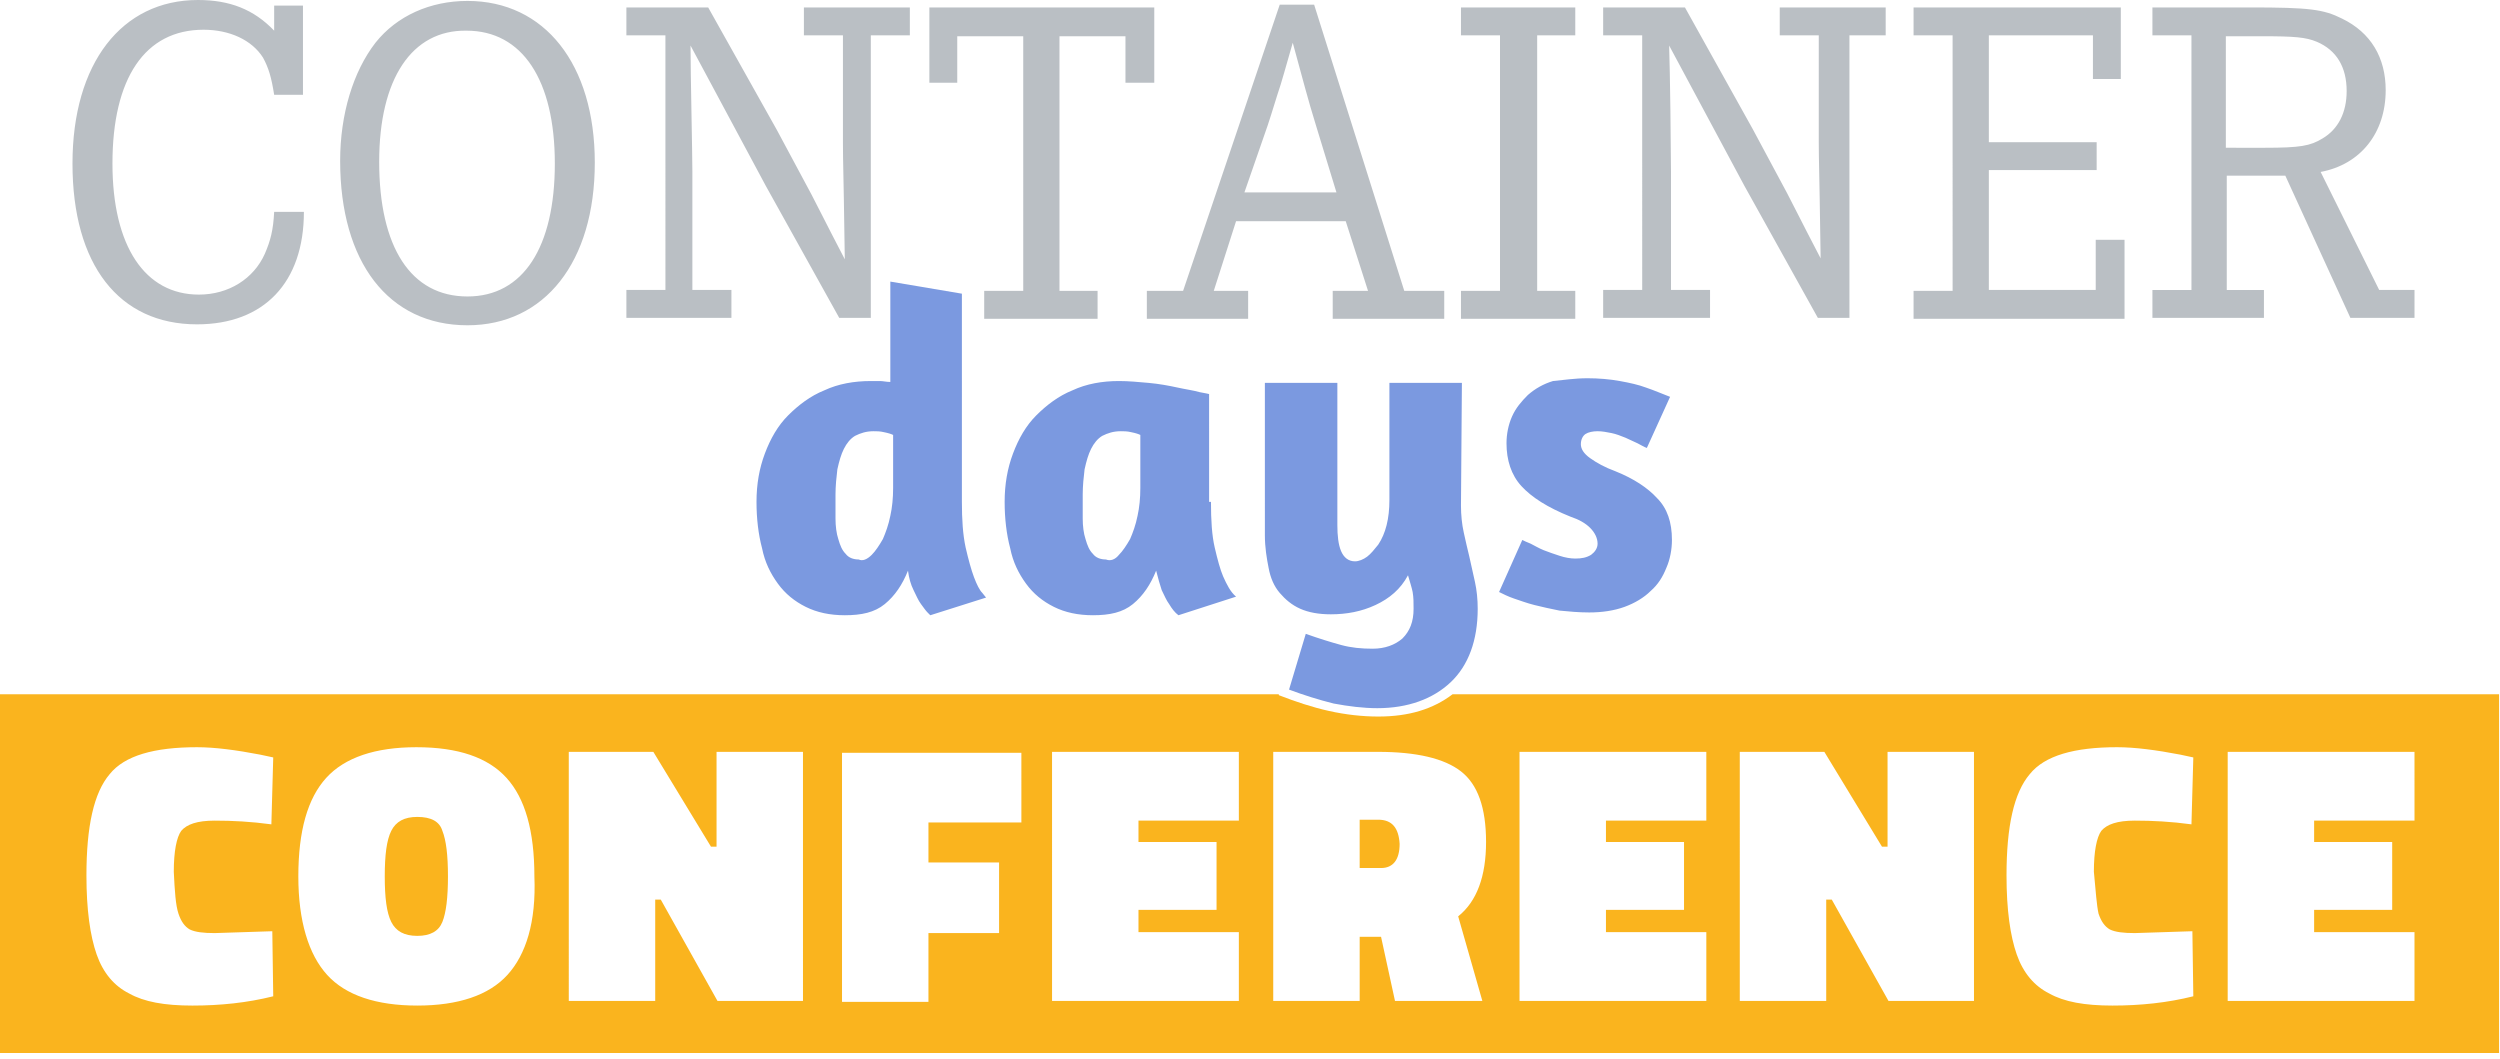 <svg xmlns="http://www.w3.org/2000/svg" viewBox="0 0 269 114"><path fill="#3c4146" d="M32.6.7v9.5h-3.1c-.3-1.9-.6-2.9-1.2-4-1.2-1.9-3.6-3-6.4-3-6.3 0-9.8 5.2-9.8 14.4 0 8.9 3.5 14.1 9.3 14.1 3.2 0 5.9-1.7 7.1-4.4.6-1.4.9-2.5 1-4.5h3.2c0 7.6-4.3 12.1-11.5 12.1-8.4 0-13.4-6.4-13.4-17.3C7.8 6.8 13.1 0 21.3 0c3.4 0 6 1 8.2 3.3V.6h3.1zM64 17.5C64 28.2 58.6 35 50.3 35c-8.5 0-13.7-6.8-13.7-17.7 0-5 1.4-9.6 3.8-12.7C42.7 1.7 46.3.1 50.3.1 58.6.1 64 6.9 64 17.5m-23.2-.1c0 9.2 3.4 14.5 9.5 14.5 6 0 9.4-5.3 9.4-14.3S56.2 3.3 50.2 3.3c-5.9-.1-9.4 5.2-9.4 14.1M76.2.8 83.6 14l3.7 6.9c1.1 2.1 1.1 2.2 3.6 7l-.1-6.4c-.1-5.1-.1-5.1-.1-6.1V3.8h-4.2v-3h11.4v3h-4.2v30.4h-3.4L82.4 20 74.3 4.9c0 2.8.2 11.7.2 13.6v12.7h4.2v3H67.4v-3h4.2V3.8h-4.2v-3zm48 0v8.1h-3.1v-5H114v27.4h4.1v3h-12.2v-3h4.2V3.9H103v5h-3V.8Zm17.2-.3 9.7 30.8h4.3v3h-12v-3h3.8l-2.4-7.5H133l-2.4 7.5h3.7v3h-10.9v-3h3.9L137.7.5Zm.2 13c-.9-2.9-1.4-4.9-2.5-8.9-1 3.5-1 3.5-1.3 4.5-.5 1.5-.9 2.9-1.4 4.4l-2.5 7.2h9.9zM169.5.8v3h-4.1v27.5h4.1v3h-12.3v-3h4.2V3.8h-4.2v-3zm11.8 0 7.3 13.1 3.7 6.9c1.1 2.1 1.1 2.2 3.6 7l-.1-6.4c-.1-5.1-.1-5.1-.1-6.1V3.8h-4.2v-3h11.4v3H199v30.4h-3.4L187.7 20l-8.1-15.1c.1 2.8.2 11.7.2 13.6v12.7h4.2v3h-11.5v-3h4.2V3.8h-4.2v-3zm43.9 7.7V3.8H214v11.5h11.6v3H214v12.9h11.5v-5.4h3.1v8.5h-22.7v-3h4.2V3.8h-4.2v-3h22.3v7.7zM242.1.8c6.4 0 7.9.2 9.9 1.2 3.1 1.5 4.7 4.2 4.7 7.7 0 4.6-2.7 8-7 8.8l6.3 12.7h3.8v3h-6.9l-7-15.3h-6.3v12.3h4v3h-12v-3h4.2V3.8h-4.2v-3zm1.6 15.1c3.8 0 4.9-.2 6.2-1 1.7-1 2.6-2.8 2.6-5.1 0-2.6-1.1-4.4-3.2-5.3-1.2-.5-2.4-.6-6-.6h-3.8v12z" style="fill-rule:nonzero;fill:#babfc4;fill-opacity:1"/><g style="fill-rule:nonzero;fill:#7b99e0;fill-opacity:1"><path fill="#1f3d85" d="m100.1 66.2-.3-.3c-.2-.2-.4-.5-.7-.9s-.5-.9-.8-1.5q-.45-.9-.6-2.1c-.6 1.5-1.4 2.7-2.5 3.6s-2.5 1.2-4.3 1.2q-2.4 0-4.2-.9c-1.2-.6-2.2-1.4-3-2.5S82.3 60.5 82 59c-.4-1.5-.6-3.2-.6-5 0-1.9.3-3.6.9-5.2s1.4-3 2.5-4.1 2.4-2.1 3.9-2.7c1.5-.7 3.2-1 5-1h1c.3 0 .7.1 1.1.1V30.3l7.7 1.3V54c0 1.9.1 3.5.4 4.9.3 1.3.6 2.4.9 3.2s.6 1.4.9 1.7l.4.5zm-6.3-6.5c.4-.4.8-1 1.2-1.7.3-.7.6-1.5.8-2.5q.3-1.35.3-3v-5.7c-.2-.1-.5-.2-1-.3-.4-.1-.8-.1-1.1-.1-.8 0-1.4.2-2 .5-.5.3-.9.8-1.2 1.4s-.5 1.3-.7 2.2c-.1.8-.2 1.8-.2 2.7v2.6c0 .8.1 1.6.3 2.2.2.7.4 1.2.8 1.6.3.4.8.6 1.4.6.4.2.9 0 1.4-.5m36.5-5.7c0 2 .1 3.6.4 4.9s.6 2.4.9 3.1c.4.9.8 1.7 1.4 2.2l-6.2 2c-.4-.3-.7-.7-1-1.2-.3-.4-.5-.9-.8-1.5q-.3-.9-.6-2.1c-.6 1.5-1.4 2.7-2.5 3.6s-2.5 1.2-4.3 1.2q-2.4 0-4.2-.9c-1.2-.6-2.2-1.4-3-2.5s-1.4-2.3-1.7-3.8c-.4-1.5-.6-3.2-.6-5 0-1.9.3-3.6.9-5.2s1.4-3 2.5-4.1 2.4-2.1 3.9-2.7c1.5-.7 3.2-1 5-1 1 0 2.1.1 3.2.2s2.2.3 3.1.5 1.7.3 2.4.5c.6.1 1 .2 1 .2V54Zm-9.9 5.7c.4-.4.8-1 1.2-1.7.3-.7.6-1.5.8-2.5q.3-1.35.3-3v-5.7c-.2-.1-.5-.2-1-.3-.4-.1-.8-.1-1.1-.1-.8 0-1.4.2-2 .5-.5.3-.9.8-1.2 1.4s-.5 1.3-.7 2.2c-.1.8-.2 1.8-.2 2.7v2.6c0 .8.1 1.6.3 2.2.2.7.4 1.2.8 1.6.3.4.8.6 1.4.6.5.2 1 0 1.4-.5m36.8-5.3c0 1 .1 2 .3 2.9s.4 1.8.6 2.6l.6 2.7c.2.9.3 1.9.3 2.9 0 3.4-1 6.1-2.9 7.9s-4.6 2.8-7.9 2.8c-1.5 0-3.1-.2-4.7-.5q-2.4-.6-4.8-1.5l1.8-6c1.4.5 2.7.9 3.8 1.2s2.2.4 3.4.4c1.3 0 2.4-.4 3.2-1.1.8-.8 1.2-1.8 1.2-3.2 0-.7 0-1.2-.1-1.8-.1-.5-.3-1.1-.5-1.8-.8 1.5-2 2.5-3.5 3.2s-3.1 1-4.8 1q-1.95 0-3.3-.6c-.9-.4-1.6-1-2.2-1.7q-.9-1.05-1.2-2.7c-.2-1-.4-2.2-.4-3.5V41.2h7.8v15.3c0 1.1.1 2.1.4 2.8s.8 1.1 1.5 1.1c.4 0 .9-.2 1.3-.5s.8-.8 1.2-1.3q.6-.9.9-2.1t.3-2.7V41.2h7.8zm13.6-13.7c1.2 0 2.4.1 3.5.3s2 .4 2.8.7c.9.3 1.8.7 2.6 1l-2.5 5.5c-.3-.1-.6-.3-1-.5s-.9-.4-1.3-.6c-.5-.2-1-.4-1.5-.5s-1-.2-1.5-.2-1 .1-1.3.3-.5.6-.5 1.1.3 1 1 1.5 1.6 1 2.7 1.4c2 .8 3.5 1.8 4.5 2.9 1.1 1.1 1.6 2.6 1.6 4.5 0 1-.2 2.1-.6 3-.4 1-.9 1.8-1.7 2.5-.7.7-1.7 1.3-2.8 1.7s-2.4.6-3.8.6c-1.1 0-2.2-.1-3.2-.2q-1.5-.3-2.7-.6c-.8-.2-1.6-.5-2.2-.7s-1.2-.5-1.6-.7l2.5-5.6c.2.1.4.2.9.4.4.2.9.5 1.4.7s1.1.4 1.7.6 1.2.3 1.7.3c.7 0 1.2-.1 1.7-.4.4-.3.7-.7.7-1.2 0-.6-.3-1.2-.8-1.7q-.75-.75-2.1-1.2c-2.5-1-4.2-2.1-5.3-3.3s-1.6-2.8-1.6-4.6c0-1 .2-2 .6-2.9s1-1.6 1.7-2.3q1.2-1.05 2.7-1.5c1.1-.1 2.3-.3 3.7-.3" style="fill:#7b99e0;fill-opacity:1"/></g><g fill="#fab41e" style="fill-rule:nonzero"><path d="M148.3 88.2h-2v5.2h2.3c1.3 0 2-.9 2-2.6-.1-1.7-.8-2.6-2.3-2.6m-103.4-.3c-1.4 0-2.3.5-2.8 1.5s-.7 2.6-.7 4.9.2 3.9.7 4.9 1.4 1.5 2.8 1.5q2.1 0 2.7-1.5c.4-1 .6-2.6.6-4.9s-.2-3.9-.6-4.9q-.45-1.5-2.7-1.5"/><path d="M156.3 74.7c-2.1 1.6-4.7 2.4-8 2.4-1.7 0-3.5-.2-5.3-.6s-3.6-1-5.4-1.7v-.1H0v38.6h268.9V74.7ZM19.2 98.3c.3.9.7 1.4 1.2 1.7.6.3 1.5.4 2.7.4l6.2-.2.1 7c-2.8.7-5.7 1-8.7 1s-5.2-.4-6.8-1.3c-1.6-.8-2.8-2.2-3.5-4.2s-1.1-4.8-1.1-8.5c0-5.3.8-8.9 2.5-10.9 1.6-2 4.8-2.9 9.4-2.9 1.9 0 4.2.3 6.8.8l1.4.3-.2 7.2c-2.2-.3-4.2-.4-6.1-.4s-3 .4-3.6 1.1c-.5.7-.8 2.2-.8 4.4.1 2.1.2 3.6.5 4.5m35.4 6.6c-2 2.2-5.3 3.3-9.7 3.3s-7.7-1.1-9.7-3.3-3.1-5.8-3.1-10.6c0-4.9 1-8.4 3-10.6s5.3-3.3 9.7-3.3c4.5 0 7.7 1.1 9.7 3.3s3 5.7 3 10.6c.2 4.9-.9 8.4-2.9 10.6m31.8 2.8h-9.2l-6.1-10.9h-.6v10.9h-9.3V80.9h9.1l6.2 10.2h.6V80.9h9.3zm23.5-19.2h-10v4.3h7.6v7.6h-7.6v7.4h-9.3V81h19.3zm23.4-.2h-10.8v2.3h8.4v7.3h-8.4v2.4h10.8v7.4h-20.1V80.9h20.1zm26.2 19.4h-9.4l-1.5-6.9h-2.3v6.9H137V80.9h11.3c4.1 0 7.1.7 8.9 2.1s2.7 3.9 2.7 7.6-1 6.4-3 8zm24.1-19.4h-10.8v2.3h8.4v7.3h-8.4v2.4h10.8v7.4h-20.1V80.9h20.1zm28.8 19.4h-9.2l-6.1-10.9h-.6v10.9h-9.3V80.9h9.1l6.2 10.2h.6V80.9h9.3zm13.4-9.4c.3.9.7 1.4 1.2 1.7.6.3 1.5.4 2.7.4l6.2-.2.1 7c-2.8.7-5.7 1-8.7 1s-5.2-.4-6.8-1.3c-1.6-.8-2.8-2.2-3.5-4.2s-1.1-4.8-1.1-8.5c0-5.3.8-8.9 2.5-10.9 1.6-2 4.8-2.9 9.4-2.9 1.9 0 4.2.3 6.8.8l1.4.3-.2 7.2c-2.2-.3-4.2-.4-6.1-.4s-3 .4-3.6 1.1c-.5.7-.8 2.2-.8 4.4.2 2.1.3 3.6.5 4.5m34-10H249v2.3h8.4v7.3H249v2.4h10.8v7.4h-20.1V80.9h20.1z"/></g></svg>